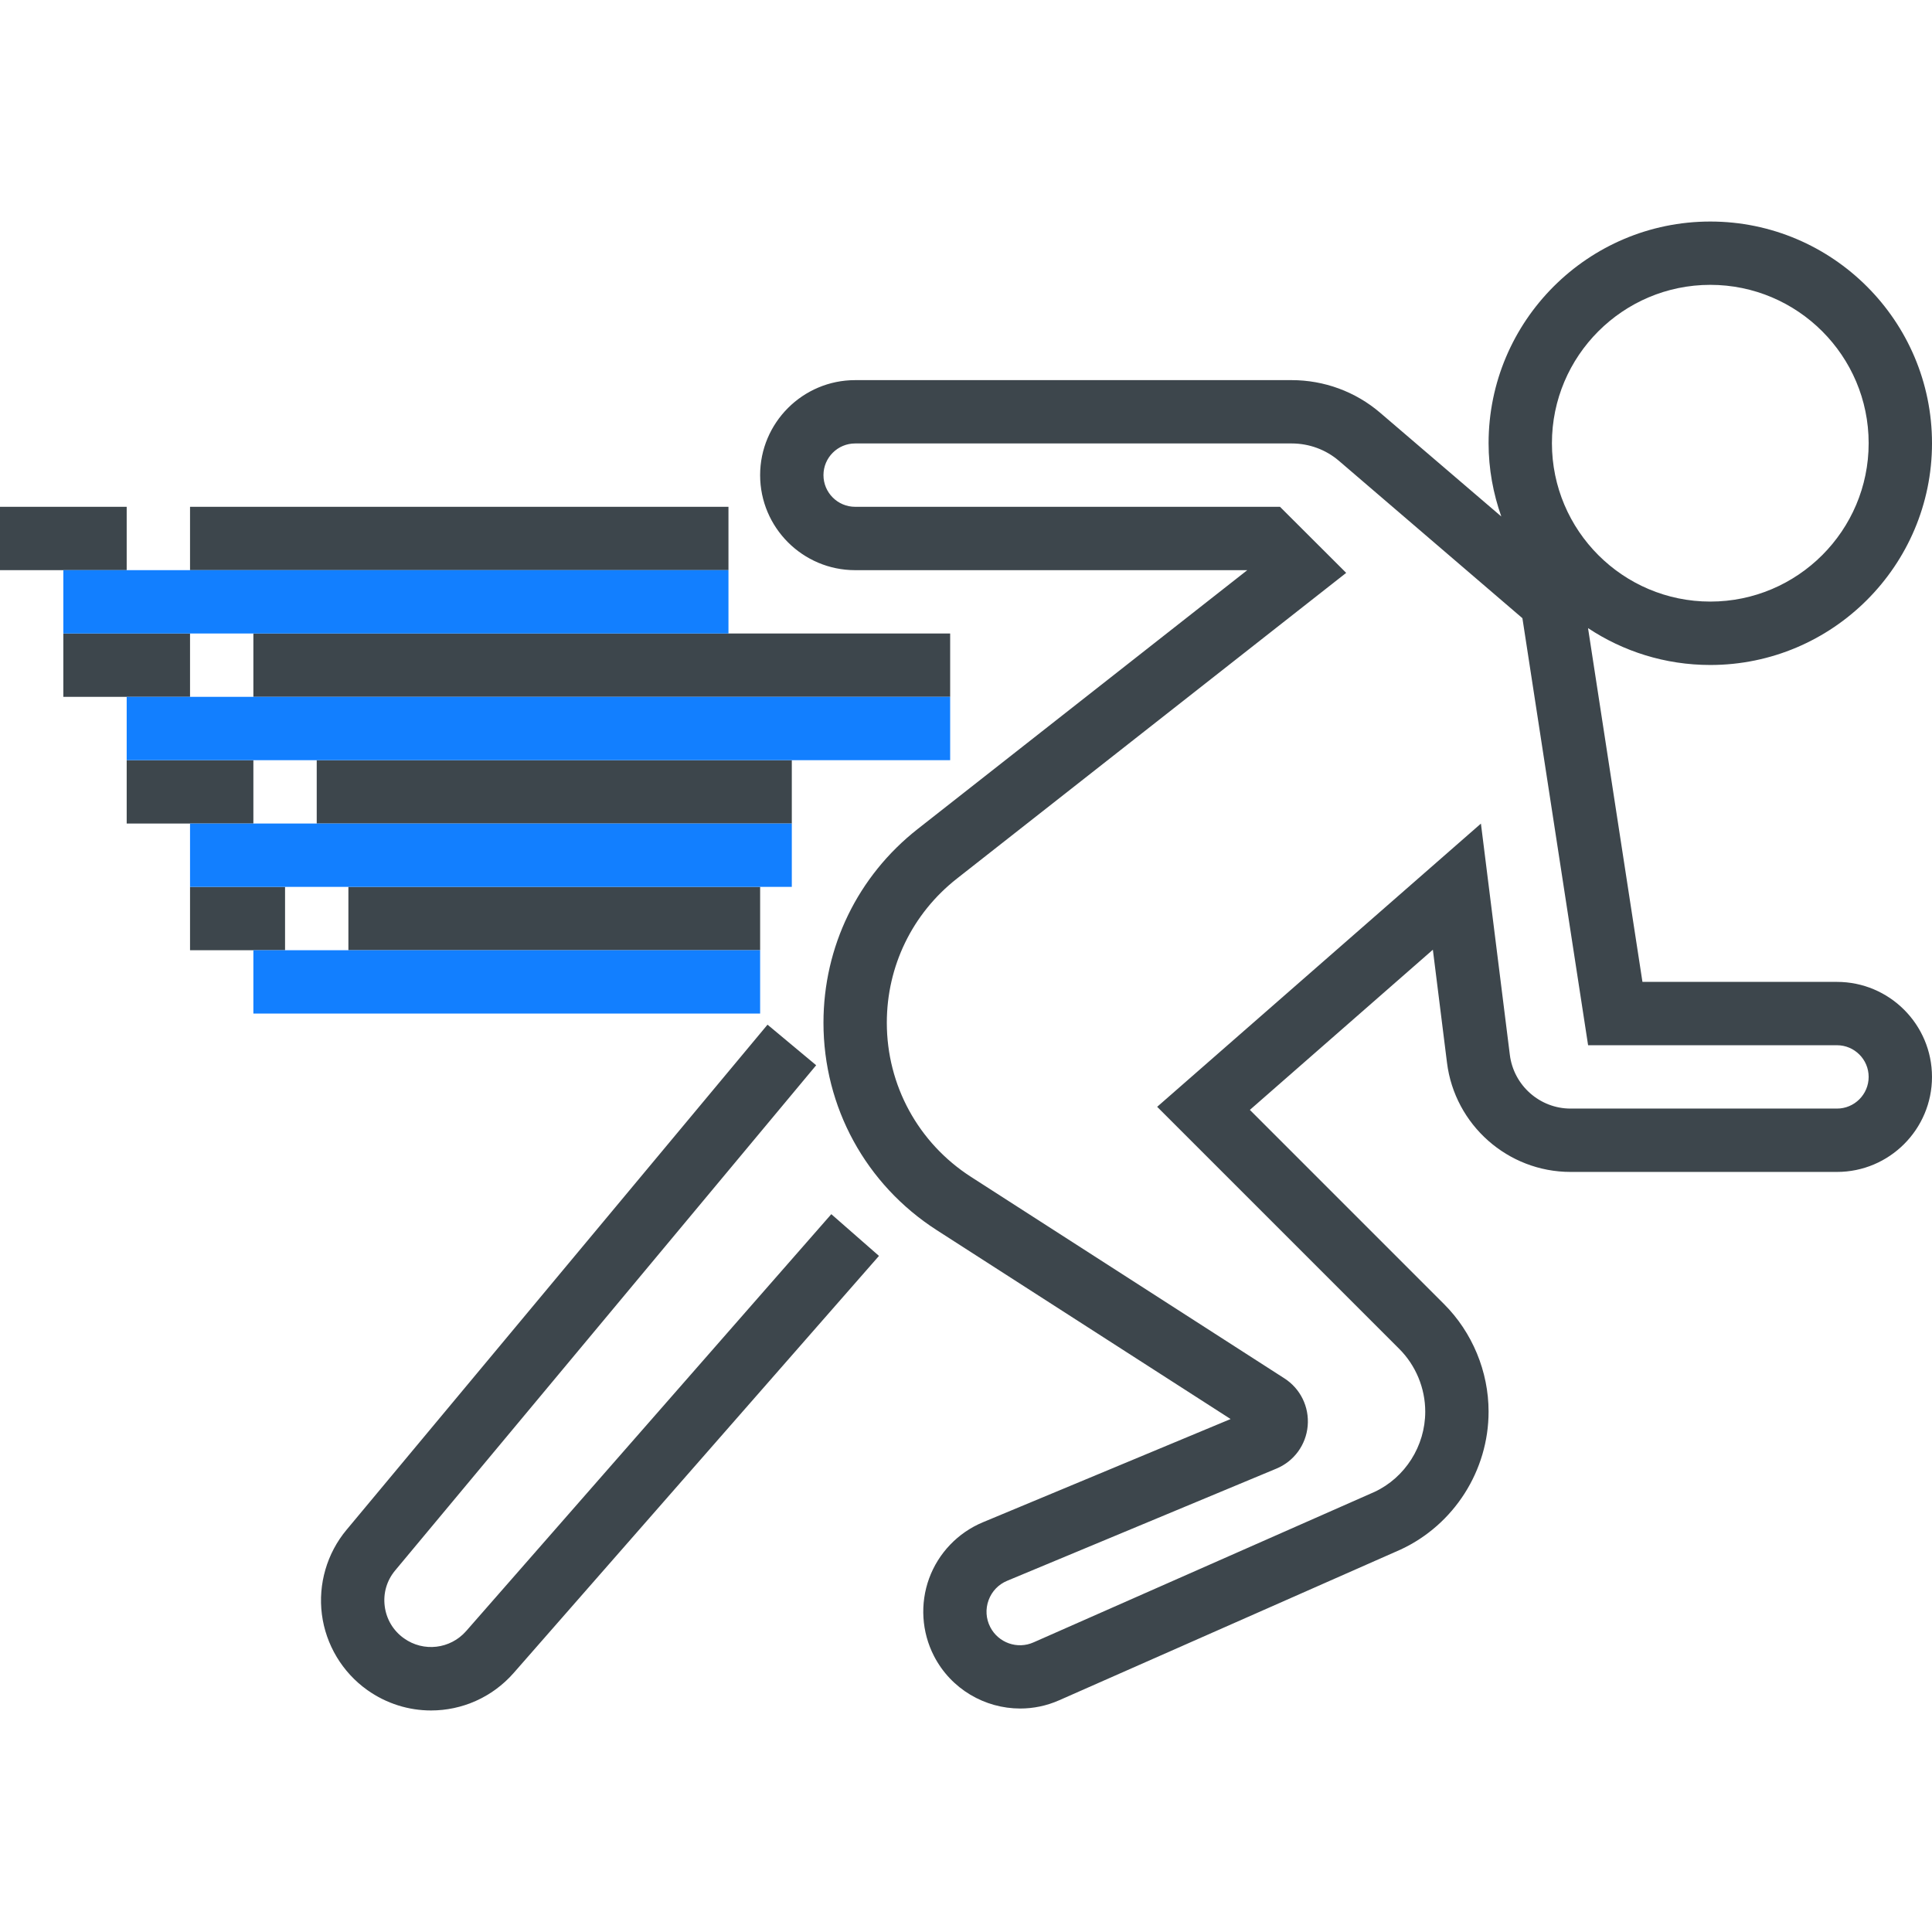 <?xml version="1.0" encoding="UTF-8"?> <svg xmlns="http://www.w3.org/2000/svg" xmlns:xlink="http://www.w3.org/1999/xlink" id="Layer_1" x="0px" y="0px" viewBox="0 0 285.938 285.938" style="enable-background:new 0 0 285.938 285.938;" xml:space="preserve" width="512px" height="512px" class="hovered-paths"><g><g> <g> <path style="fill:#3D464C" d="M271.875,145.321h-28.791l-8.053-52.359c5.189,3.445,11.409,5.456,18.094,5.456 c18.094,0,32.813-14.728,32.813-32.817s-14.719-32.813-32.813-32.813s-32.813,14.719-32.813,32.813 c0,3.802,0.684,7.439,1.88,10.838l-17.934-15.356c-3.647-3.122-8.292-4.823-13.088-4.823h-64.608 c-7.753,0-14.063,6.309-14.063,14.063s6.309,14.063,14.063,14.063h58.036l-48.783,38.311 c-8.859,6.961-13.941,17.409-13.941,28.678c0,12.469,6.263,23.934,16.758,30.684l43.5,27.961l-36.67,15.281 c-3.684,1.533-6.581,4.561-7.95,8.302c-1.369,3.75-1.111,7.936,0.717,11.489c2.531,4.912,7.547,7.772,12.764,7.772 c1.936,0,3.9-0.394,5.77-1.223l50.55-22.313c7.894-3.675,12.998-11.686,12.998-20.405c0-5.934-2.405-11.738-6.6-15.923 l-28.73-28.734l27.084-23.705l2.091,16.72c1.148,9.211,9.009,16.167,18.286,16.167h39.431c7.753,0,14.063-6.309,14.063-14.063 C285.938,151.63,279.629,145.321,271.875,145.321z M253.125,42.158c12.923,0,23.438,10.514,23.438,23.438 s-10.514,23.438-23.438,23.438c-12.923,0-23.438-10.514-23.438-23.438S240.202,42.158,253.125,42.158z M271.875,164.071h-39.431 c-4.556,0-8.419-3.427-8.986-7.95l-4.28-34.228l-47.916,41.916l35.822,35.822c2.452,2.442,3.853,5.827,3.853,9.295 c0,5.086-2.981,9.764-7.5,11.873l-50.466,22.27c-2.4,1.073-5.213,0.07-6.413-2.259c-0.642-1.252-0.727-2.658-0.248-3.98 c0.483-1.312,1.458-2.334,2.752-2.873l39.839-16.598c2.611-1.083,4.388-3.506,4.636-6.323s-1.073-5.517-3.45-7.041L143.7,174.172 c-7.795-5.02-12.45-13.542-12.45-22.809c0-8.372,3.778-16.144,10.359-21.319l57.628-45.258l-9.797-9.778h-62.878 c-2.583,0-4.688-2.1-4.688-4.688c0-2.588,2.105-4.688,4.688-4.688h64.608c2.559,0,5.039,0.9,6.984,2.564l27.164,23.297 l9.722,63.202h36.834c2.583,0,4.688,2.1,4.688,4.688S274.458,164.071,271.875,164.071z" data-original="#333333" class="" data-old_color="#333333"></path> <path style="fill:#3D464C" d="M68.991,241.4c-2.353,2.677-6.314,3.136-9.206,1.073c-1.584-1.13-2.597-2.817-2.845-4.744 c-0.248-1.931,0.3-3.811,1.547-5.306l62.306-74.766l-7.2-6.005l-62.311,74.77c-2.892,3.469-4.219,8.03-3.642,12.511 s3.019,8.555,6.698,11.18c2.869,2.044,6.173,3.037,9.459,3.037c4.538,0,9.033-1.903,12.244-5.569l54.047-61.706l-7.055-6.178 L68.991,241.4z" data-original="#333333" class="" data-old_color="#333333"></path> <rect x="37.5" y="93.758" style="fill:#3D464C" width="103.125" height="9.375" data-original="#333333" class="" data-old_color="#333333"></rect> <rect x="9.375" y="93.758" style="fill:#3D464C" width="18.75" height="9.375" data-original="#333333" class="" data-old_color="#333333"></rect> <rect x="46.875" y="112.508" style="fill:#3D464C" width="70.313" height="9.375" data-original="#333333" class="" data-old_color="#333333"></rect> <rect x="18.75" y="112.508" style="fill:#3D464C" width="18.75" height="9.375" data-original="#333333" class="" data-old_color="#333333"></rect> <rect x="51.563" y="131.258" style="fill:#3D464C" width="60.938" height="9.375" data-original="#333333" class="" data-old_color="#333333"></rect> <rect x="28.125" y="131.258" style="fill:#3D464C" width="14.063" height="9.375" data-original="#333333" class="" data-old_color="#333333"></rect> <rect x="28.125" y="75.008" style="fill:#3D464C" width="79.688" height="9.375" data-original="#333333" class="" data-old_color="#333333"></rect> <rect y="75.008" style="fill:#3D464C" width="18.75" height="9.375" data-original="#333333" class="" data-old_color="#333333"></rect> <rect x="9.375" y="84.383" style="fill:#127FFF" width="98.438" height="9.375" data-original="#F9BA48" class="hovered-path active-path" data-old_color="#F9BA48"></rect> <rect x="18.75" y="103.133" style="fill:#127FFF" width="121.875" height="9.375" data-original="#F9BA48" class="hovered-path active-path" data-old_color="#F9BA48"></rect> <rect x="28.125" y="121.883" style="fill:#127FFF" width="89.063" height="9.375" data-original="#F9BA48" class="hovered-path active-path" data-old_color="#F9BA48"></rect> <rect x="37.5" y="140.633" style="fill:#127FFF" width="75" height="9.375" data-original="#F9BA48" class="hovered-path active-path" data-old_color="#F9BA48"></rect> </g> </g></g> </svg> 